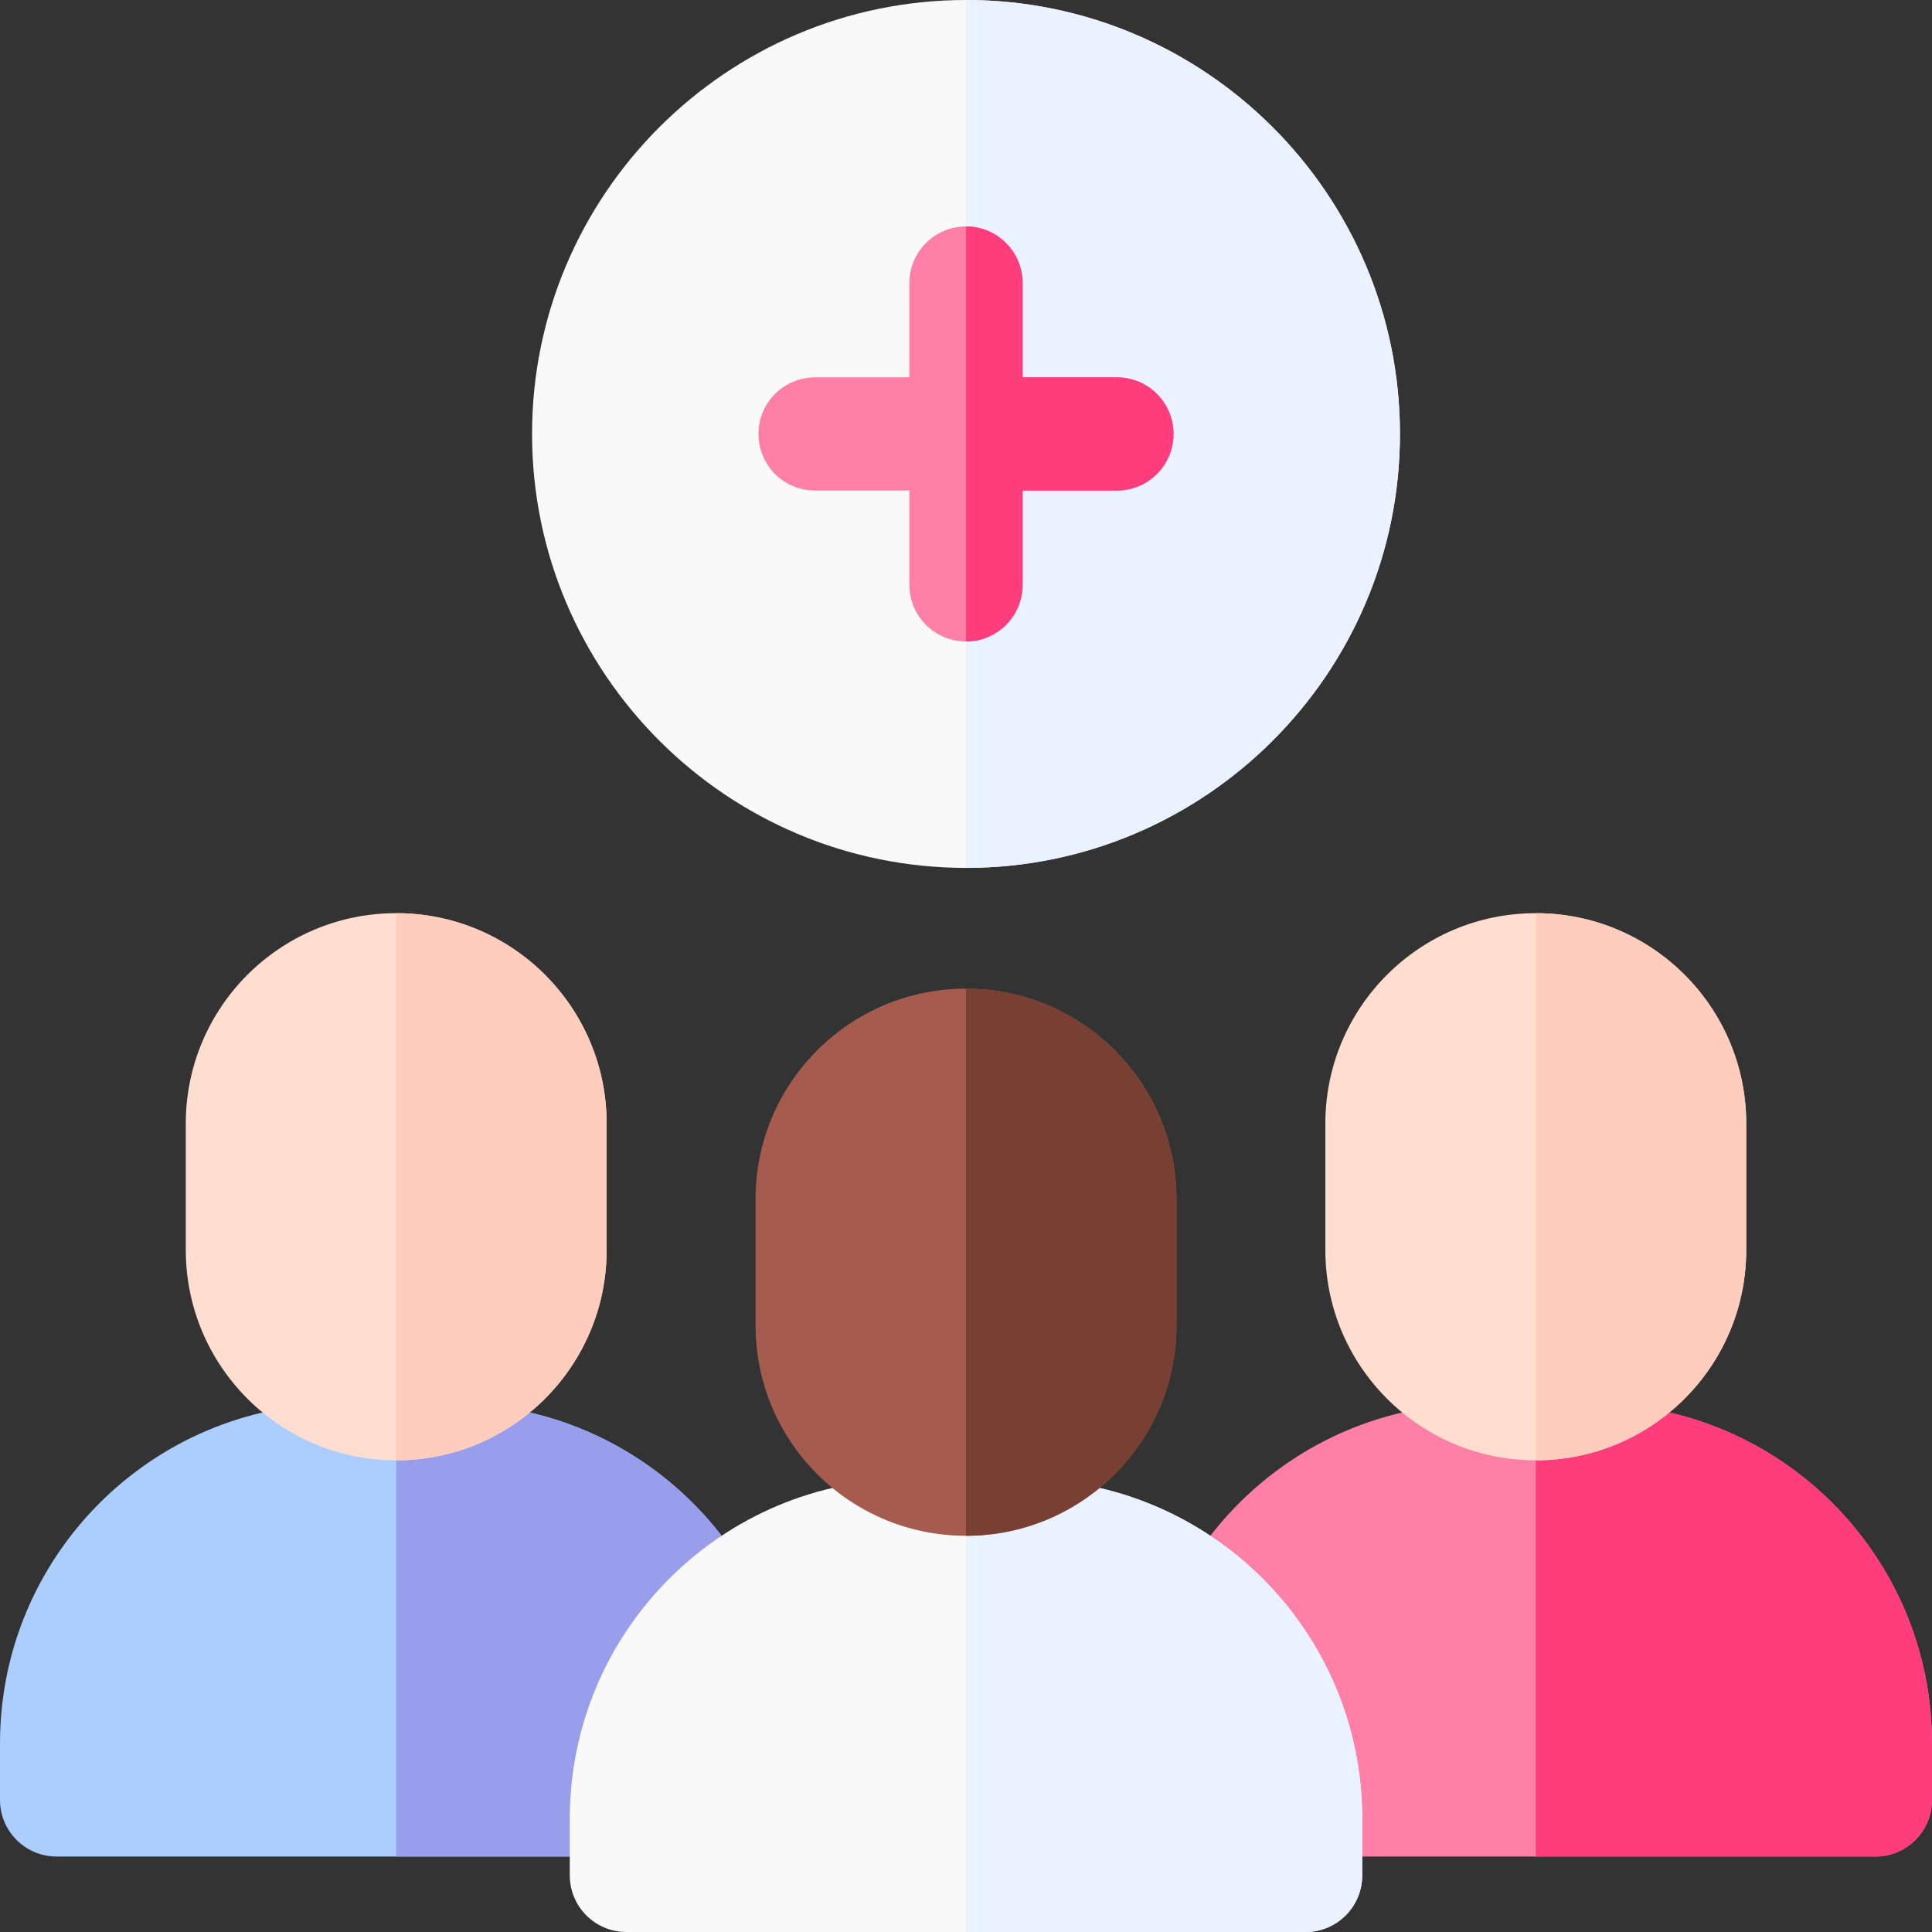 <svg xmlns="http://www.w3.org/2000/svg" version="1.1" xmlns:xlink="http://www.w3.org/1999/xlink" xmlns:svgjs="http://svgjs.com/svgjs" width="512" height="512" x="0" y="0" viewBox="0 0 512 512" style="enable-background:new 0 0 512 512" xml:space="preserve" class=""><rect x="0" y="0" width="512" height="512" fill="#333333" stroke="none"/><g><g xmlns="http://www.w3.org/2000/svg"><g><path d="m256 230c-63.411 0-115-51.589-115-115s51.589-115 115-115 115 51.589 115 115-51.589 115-115 115z" fill="#f9f9f9" data-original="#f9f9f9"></path><g><path d="m256 0v230c63.411 0 115-51.589 115-115s-51.589-115-115-115z" fill="#eaf1ff" data-original="#eaf1ff"></path></g><path d="m296 100h-25v-25c0-8.284-6.716-15-15-15s-15 6.716-15 15v25h-25c-8.284 0-15 6.716-15 15s6.716 15 15 15h25v25c0 8.284 6.716 15 15 15s15-6.716 15-15v-25h25c8.284 0 15-6.716 15-15s-6.716-15-15-15z" fill="#ff80a7" data-original="#ff80a7"></path></g><g><g><path d="m296 100h-25v-25c0-8.284-6.716-15-15-15v110c8.284 0 15-6.716 15-15v-25h25c8.284 0 15-6.716 15-15s-6.716-15-15-15z" fill="#ff3d7d" data-original="#ff3d7d"></path></g></g><g><g><g><path d="m497 492h-180c-8.284 0-15-6.716-15-15v-15c0-49.706 40.294-90 90-90h30c49.706 0 90 40.294 90 90v15c0 8.284-6.716 15-15 15z" fill="#ff80a7" data-original="#ff80a7"></path><g><g><path d="m422 372h-15v120h90c8.284 0 15-6.716 15-15v-15c0-49.706-40.294-90-90-90z" fill="#ff3d7d" data-original="#ff3d7d"></path></g></g><path d="m407 387c-30.801 0-55.769-24.969-55.769-55.769v-33.462c0-30.8 24.969-55.769 55.769-55.769 30.8 0 55.769 24.969 55.769 55.769v33.462c0 30.8-24.968 55.769-55.769 55.769z" fill="#ffdecf" data-original="#ffdecf"></path><g><path d="m407 242v145c30.801 0 55.769-24.969 55.769-55.769v-33.462c0-30.8-24.968-55.769-55.769-55.769z" fill="#ffcdbe" data-original="#ffcdbe"></path></g></g></g></g><g><g><g><path d="m195 492h-180c-8.284 0-15-6.716-15-15v-15c0-49.706 40.294-90 90-90h30c49.706 0 90 40.294 90 90v15c0 8.284-6.716 15-15 15z" fill="#acceff" data-original="#acceff"></path><g><g><path d="m120 372h-15v120h90c8.284 0 15-6.716 15-15v-15c0-49.706-40.294-90-90-90z" fill="#989dec" data-original="#989dec"></path></g></g><path d="m105 387c-30.801 0-55.769-24.969-55.769-55.769v-33.462c0-30.8 24.968-55.769 55.769-55.769 30.8 0 55.769 24.969 55.769 55.769v33.462c0 30.8-24.968 55.769-55.769 55.769z" fill="#ffdecf" data-original="#ffdecf"></path><g><path d="m105 242v145c30.801 0 55.769-24.969 55.769-55.769v-33.462c0-30.8-24.968-55.769-55.769-55.769z" fill="#ffcdbe" data-original="#ffcdbe"></path></g></g></g></g><g><g><g><path d="m346 512h-180c-8.284 0-15-6.716-15-15v-15c0-49.706 40.294-90 90-90h30c49.706 0 90 40.294 90 90v15c0 8.284-6.716 15-15 15z" fill="#f9f9f9" data-original="#f9f9f9"></path><g><g><path d="m271 392h-15v120h90c8.284 0 15-6.716 15-15v-15c0-49.706-40.294-90-90-90z" fill="#eaf1ff" data-original="#eaf1ff"></path></g></g><path d="m256 407c-30.801 0-55.769-24.969-55.769-55.769v-33.462c0-30.8 24.969-55.769 55.769-55.769 30.8 0 55.769 24.969 55.769 55.769v33.462c0 30.8-24.968 55.769-55.769 55.769z" fill="#a55c4f" data-original="#a55c4f"></path><g><path d="m256 262v145c30.801 0 55.769-24.969 55.769-55.769v-33.462c0-30.8-24.968-55.769-55.769-55.769z" fill="#784033" data-original="#784033"></path></g></g></g></g></g></g></svg>